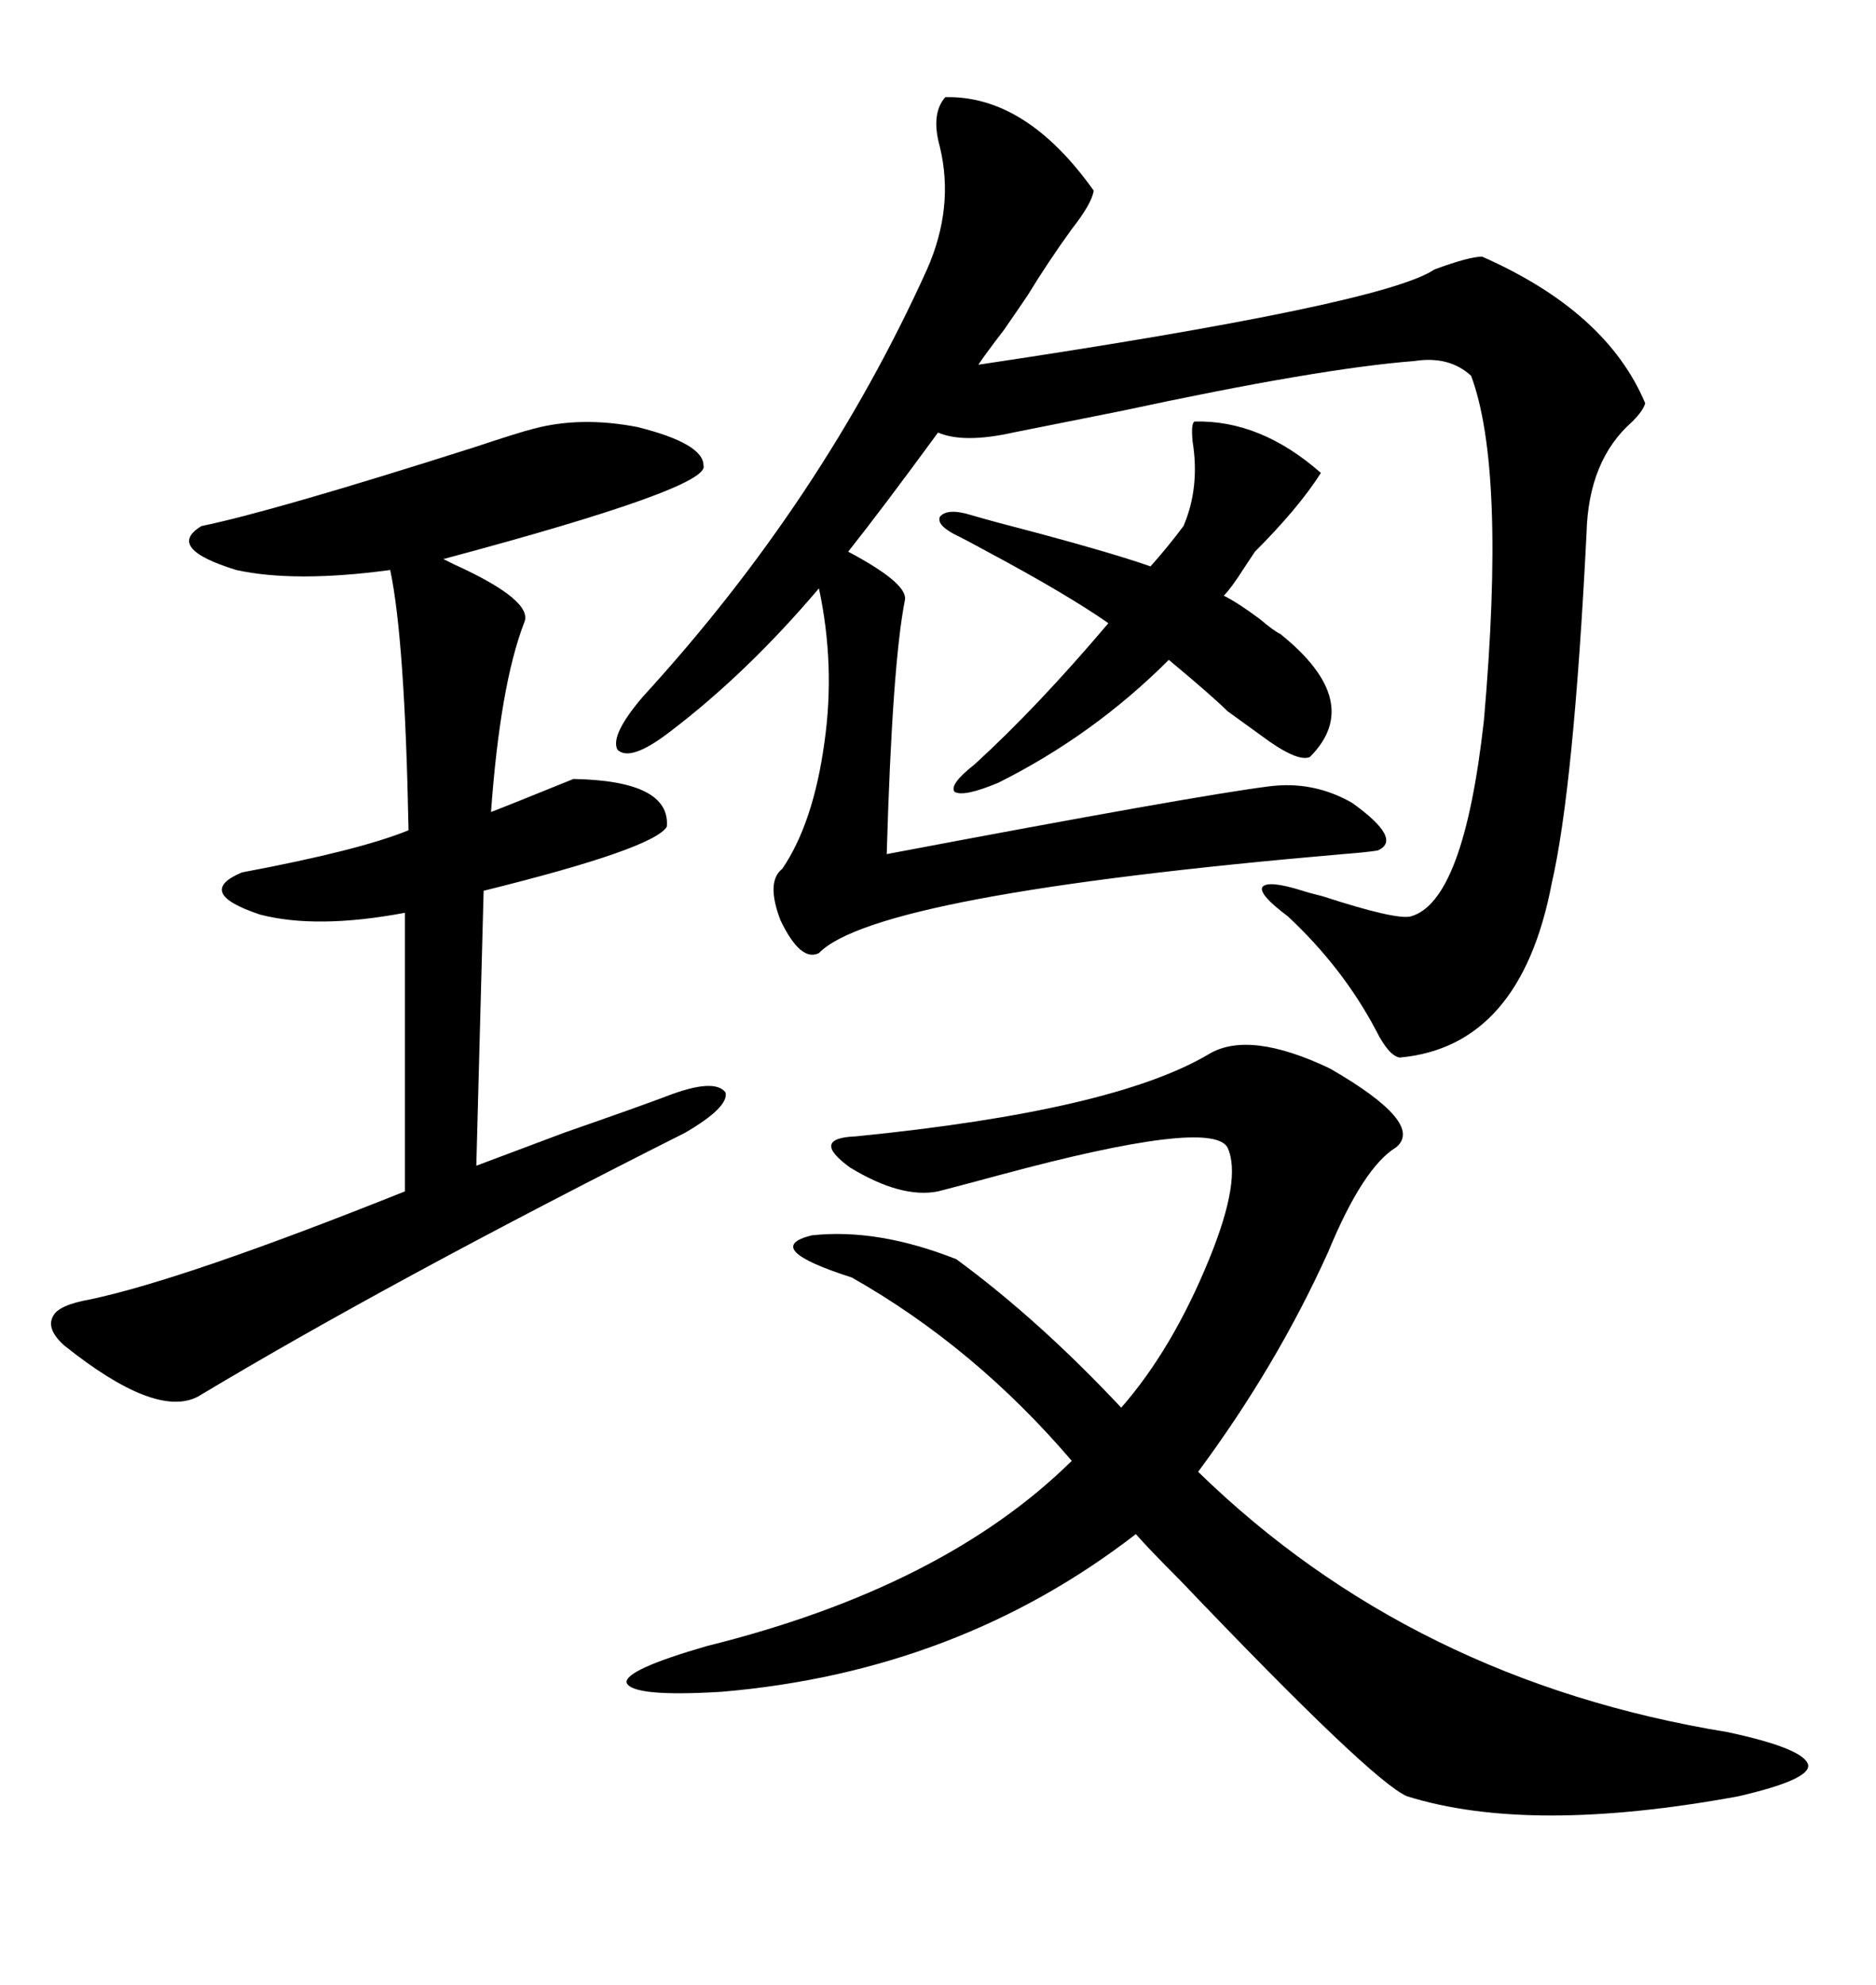 <svg xmlns="http://www.w3.org/2000/svg" xmlns:xlink="http://www.w3.org/1999/xlink" width="300" height="317.285"><path d="M151.17 15.53L151.17 15.53Q164.06 15.23 174.90 30.47L174.90 30.47Q174.61 32.52 171.39 36.62L171.39 36.62Q167.58 41.89 164.36 47.17L164.36 47.17Q163.18 48.93 160.55 52.73L160.55 52.73Q157.62 56.54 156.45 58.30L156.45 58.30Q221.19 48.63 229.39 43.07L229.39 43.07Q234.96 41.02 237.01 41.02L237.01 41.02Q256.93 49.80 263.09 64.45L263.09 64.45Q262.79 65.63 261.04 67.38L261.04 67.38Q254.00 73.54 253.71 85.25L253.71 85.25Q251.66 125.98 248.14 141.21L248.14 141.21Q243.16 167.29 223.83 169.04L223.83 169.04Q222.07 168.75 220.02 164.65L220.02 164.65Q214.75 154.69 205.96 146.48L205.96 146.48Q201.27 142.97 201.86 141.80L201.86 141.80Q202.73 140.63 208.30 142.38L208.30 142.38Q209.18 142.68 211.52 143.26L211.52 143.26Q223.24 147.07 225.59 146.48L225.59 146.48Q234.08 144.14 237.30 115.14L237.30 115.14Q240.82 75 235.25 60.06L235.25 60.06Q231.74 56.84 226.17 57.71L226.17 57.71Q210.94 58.89 179.59 65.63L179.59 65.63Q167.87 67.97 162.01 69.14L162.01 69.14Q154.10 70.90 150 69.14L150 69.14Q141.21 81.15 135.64 88.18L135.64 88.18Q145.02 93.16 144.73 95.80L144.73 95.80Q142.68 106.05 141.80 136.52L141.80 136.52Q191.31 127.15 203.03 125.68L203.03 125.68Q210.06 124.80 216.21 128.32L216.21 128.32Q224.41 134.18 220.31 135.94L220.31 135.94Q218.55 136.23 214.75 136.52L214.75 136.52Q140.04 142.97 130.96 152.34L130.96 152.34Q128.03 153.81 124.80 147.07L124.80 147.07Q122.46 140.92 125.10 138.87L125.10 138.87Q130.08 131.54 131.84 118.65L131.84 118.65Q133.59 106.35 130.96 94.04L130.96 94.04Q119.53 107.52 107.23 116.89L107.23 116.89Q100.78 121.88 98.73 119.82L98.73 119.82Q97.56 117.48 102.83 111.33L102.83 111.33Q131.54 79.98 148.24 43.07L148.24 43.07Q152.64 33.11 150.29 23.44L150.29 23.44Q148.83 18.16 151.17 15.53ZM193.36 168.46L193.36 168.46Q199.80 164.65 212.70 170.80L212.70 170.80Q227.93 179.59 223.24 183.40L223.24 183.40Q217.97 186.62 212.40 200.10L212.40 200.10Q204.20 218.26 191.60 235.25L191.60 235.25Q225.88 268.65 276.27 276.86L276.27 276.86Q288.57 279.49 289.16 282.13L289.16 282.13Q289.45 284.47 278.03 287.11L278.03 287.11Q244.63 293.26 225 287.11L225 287.11Q219.43 284.77 188.67 252.54L188.67 252.54Q183.69 247.56 181.64 245.21L181.64 245.21Q153.22 267.19 115.43 270.41L115.43 270.41Q101.07 271.29 100.20 268.95L100.20 268.95Q99.90 266.89 113.09 263.09L113.09 263.09Q150.88 253.71 171.39 233.50L171.39 233.50Q155.86 215.33 136.23 204.20L136.23 204.20Q121.58 199.51 129.79 197.46L129.79 197.46Q140.33 196.29 152.93 201.27L152.93 201.27Q166.11 210.94 179.30 225L179.30 225Q187.50 215.63 193.36 201.27L193.36 201.27Q198.63 188.38 196.29 183.40L196.29 183.40Q193.65 178.71 159.96 187.79L159.96 187.79Q152.34 189.84 150 190.43L150 190.43Q144.14 191.60 135.94 186.62L135.94 186.62Q129.49 181.93 136.82 181.64L136.82 181.64Q178.13 177.54 193.36 168.46ZM85.25 68.55L85.25 68.55Q92.87 66.50 101.95 68.26L101.95 68.26Q112.50 70.90 112.50 74.41L112.50 74.41Q113.67 77.93 70.90 89.36L70.90 89.36Q70.90 89.36 72.66 90.23L72.66 90.23Q85.55 96.09 83.79 99.61L83.79 99.61Q79.98 109.57 78.52 129.79L78.52 129.79Q80.86 128.91 91.70 124.51L91.70 124.51Q107.23 124.80 106.64 132.13L106.64 132.13Q104.59 135.64 77.34 142.38L77.34 142.38L76.17 186.33Q78.52 185.45 90.23 181.05L90.23 181.05Q102.83 176.66 106.64 175.20L106.64 175.20Q114.26 172.27 116.02 174.61L116.02 174.61Q116.60 176.95 109.57 181.05L109.57 181.05Q62.40 204.79 31.64 223.24L31.64 223.24Q24.90 226.76 10.25 215.04L10.25 215.04Q7.32 212.40 8.50 210.35L8.50 210.35Q9.38 208.59 14.36 207.71L14.36 207.71Q29.59 204.49 64.75 190.43L64.75 190.43L64.75 145.90Q50.68 148.54 41.60 146.19L41.60 146.19Q31.05 142.68 38.67 139.45L38.67 139.45Q57.42 135.94 65.33 132.71L65.33 132.71Q64.75 102.25 62.40 91.11L62.40 91.11Q47.17 93.16 37.79 91.11L37.79 91.11Q26.37 87.60 32.23 84.08L32.23 84.08Q43.65 81.74 75.88 71.48L75.88 71.48Q82.91 69.14 85.25 68.55ZM204.79 101.37L204.79 101.37Q218.26 112.21 209.47 121.00L209.47 121.00Q207.42 121.88 201.56 117.48L201.56 117.48Q198.34 115.14 196.29 113.67L196.29 113.67Q193.95 111.33 186.91 105.47L186.91 105.47Q174.90 117.48 159.67 125.10L159.67 125.10Q154.10 127.44 152.64 126.56L152.64 126.56Q151.76 125.39 155.86 122.17L155.86 122.17Q165.82 113.09 177.25 99.61L177.25 99.61Q170.51 94.92 157.91 88.18L157.91 88.18Q154.69 86.43 153.52 85.84L153.52 85.84Q149.71 84.08 150.29 82.62L150.29 82.62Q151.46 81.15 155.27 82.32L155.27 82.32Q158.20 83.20 166.11 85.25L166.11 85.25Q178.13 88.48 183.98 90.53L183.98 90.53Q186.62 87.60 189.26 84.08L189.26 84.08Q191.89 77.93 190.72 70.61L190.72 70.61Q190.43 67.68 191.02 67.38L191.02 67.38Q201.56 67.09 211.23 75.59L211.23 75.59Q207.71 81.15 200.68 88.18L200.68 88.18Q200.10 89.06 198.93 90.82L198.93 90.82Q196.88 94.04 195.70 95.21L195.70 95.21Q198.05 96.39 201.56 99.02L201.56 99.02Q203.61 100.78 204.79 101.37Z"/></svg>